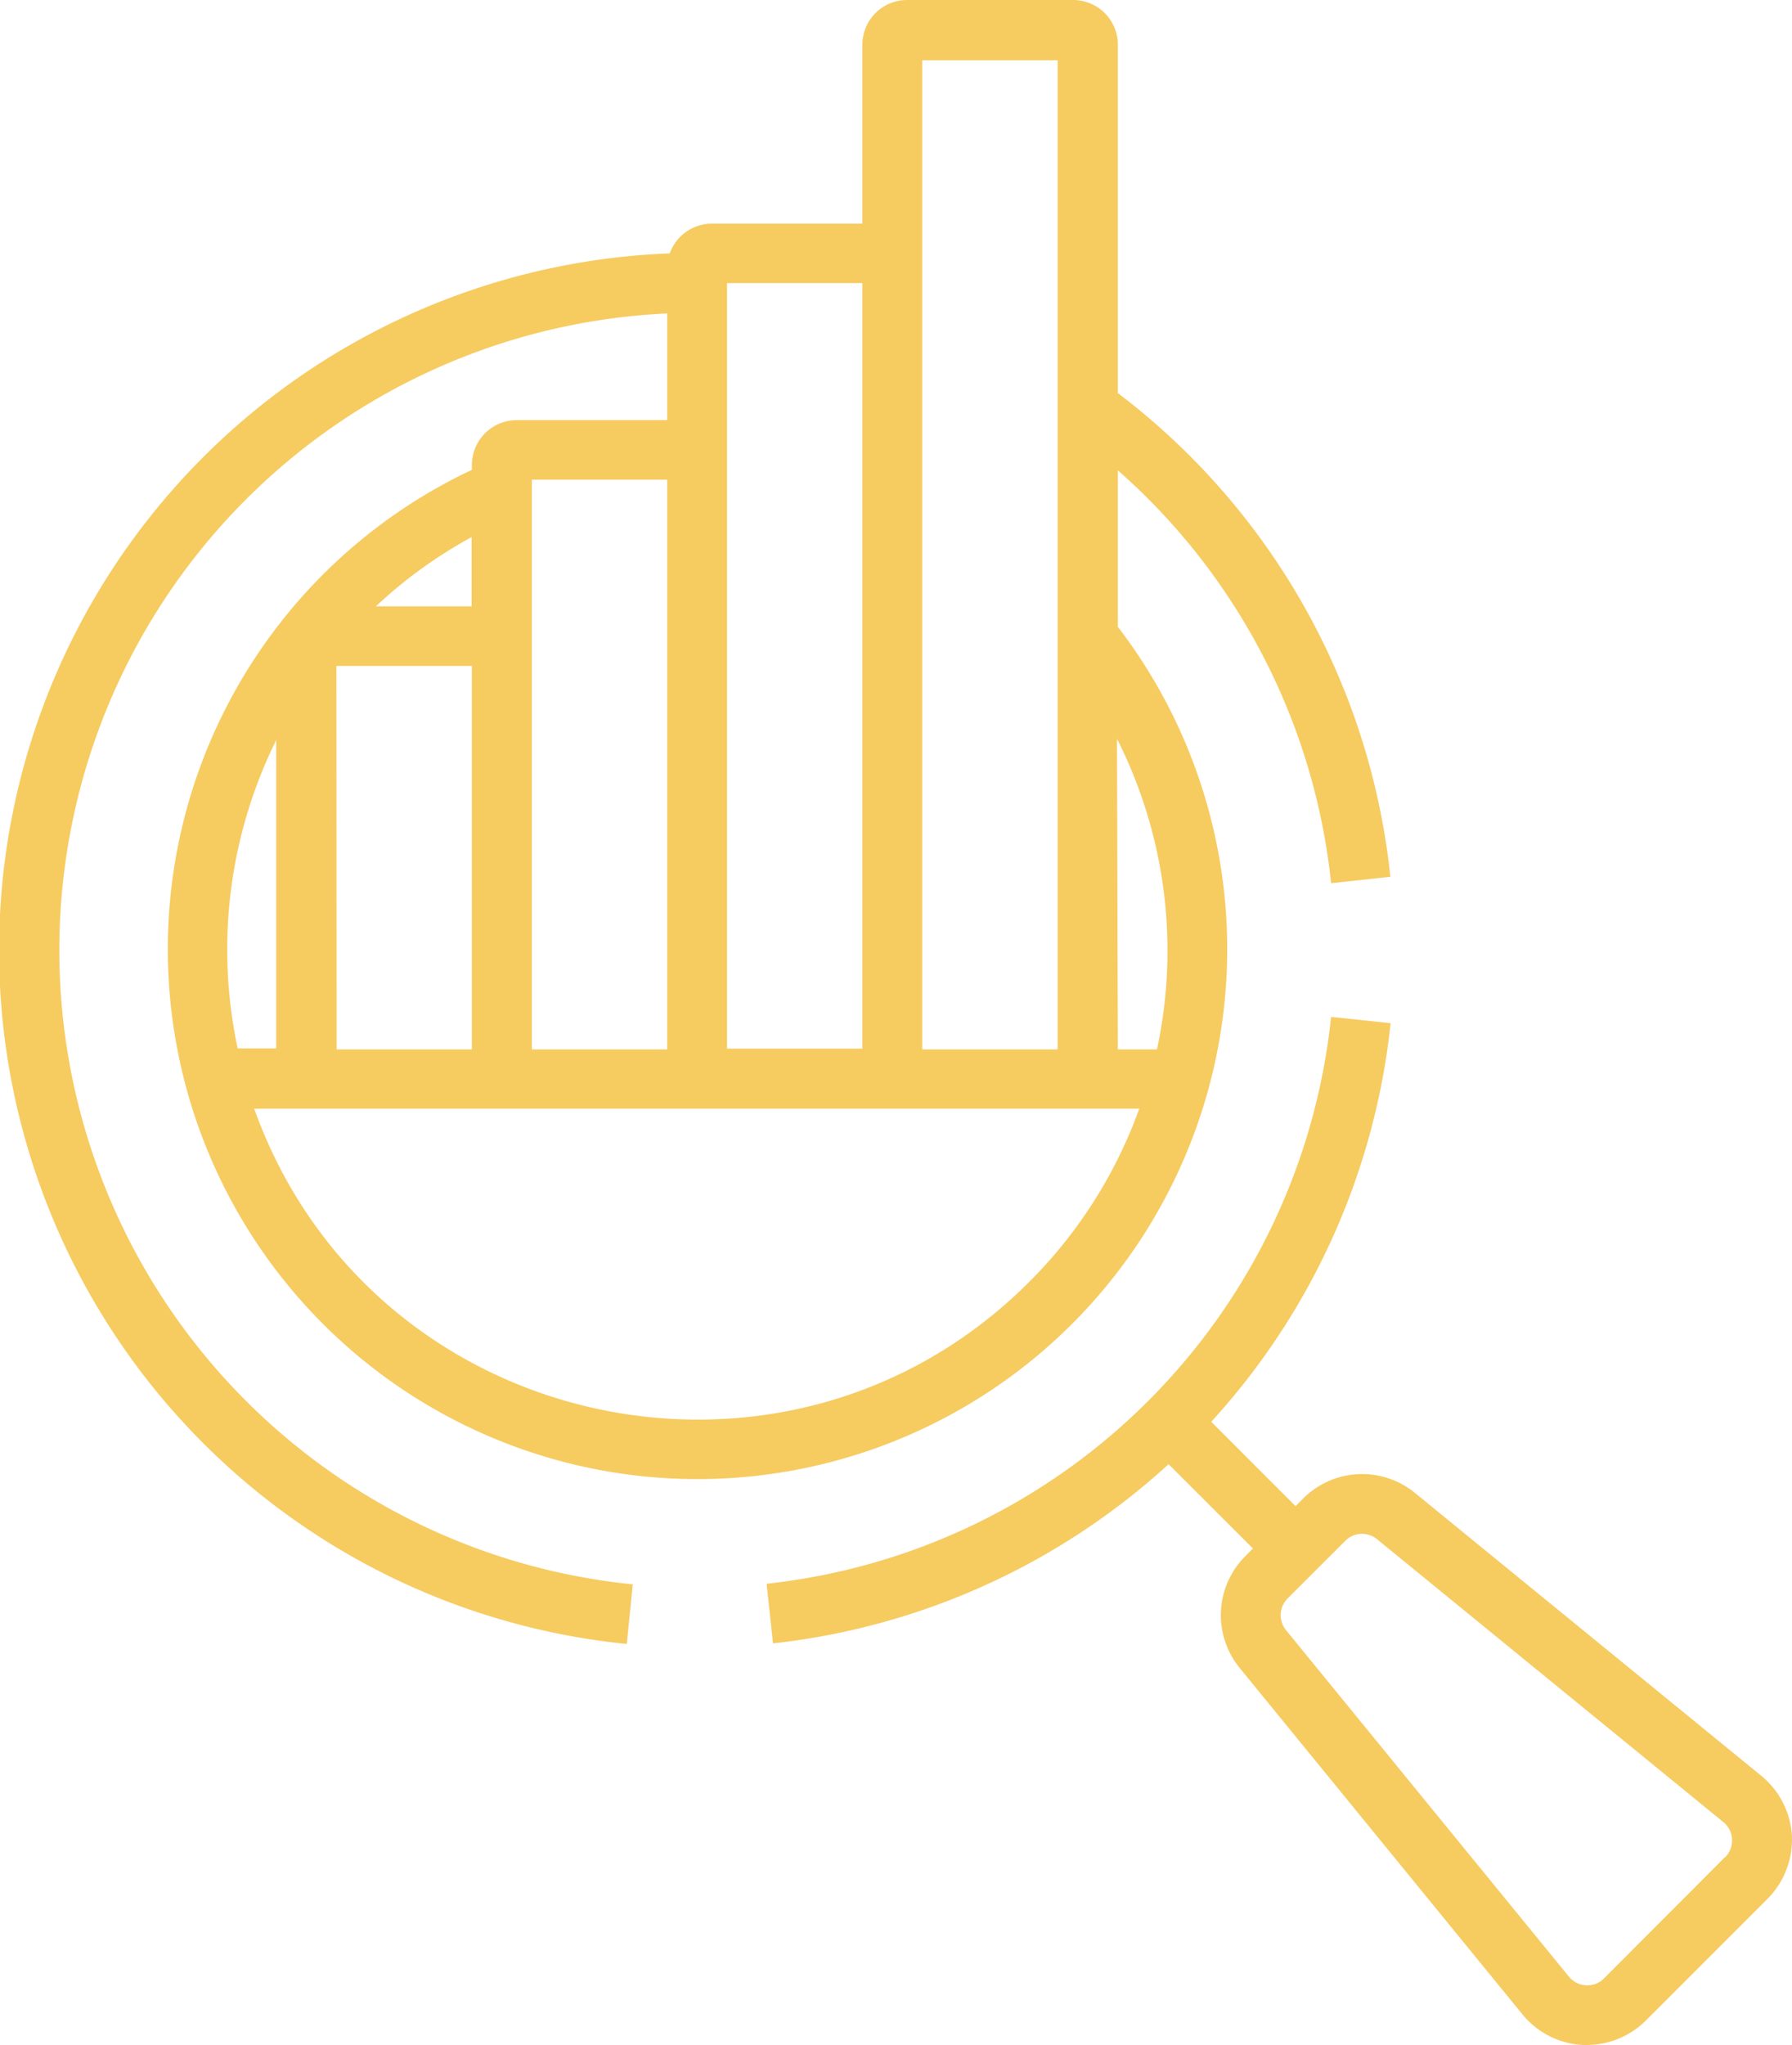 <svg id="Слой_1" data-name="Слой 1" xmlns="http://www.w3.org/2000/svg" viewBox="0 0 208.4 237.75"><defs><style>.cls-1{fill:#f6cb60;}</style></defs><title>Workflow Analysis</title><path class="cls-1" d="M208.39,213.44a9.74,9.74,0,0,0-3.57-7l-40.27-32.88a9.7,9.7,0,0,0-13,.65l-.88.89-9.81-9.81a81.24,81.24,0,0,0,20.86-46.34l-6.92-.73a74,74,0,0,1-65.65,65.9l.75,6.93a81.31,81.31,0,0,0,46-20.83l9.81,9.8-.88.89a9.69,9.69,0,0,0-.66,13l32.88,40.27a9.72,9.72,0,0,0,7,3.56l.48,0a9.76,9.76,0,0,0,6.88-2.85l14.09-14.09A9.77,9.77,0,0,0,208.39,213.44Zm-7.77,2.45L186.54,230a2.75,2.75,0,0,1-4.09-.21l-32.89-40.27a2.76,2.76,0,0,1,.19-3.7l6.7-6.69a2.74,2.74,0,0,1,3.69-.19l40.28,32.89a2.76,2.76,0,0,1,.2,4.09Z"/><path class="cls-1" d="M161.69,101.93A81.11,81.11,0,0,0,130,45.7V5.2a5.2,5.2,0,0,0-5.2-5.2H105.49a5.2,5.2,0,0,0-5.2,5.2V26H82.79a5.21,5.21,0,0,0-4.9,3.46,81.06,81.06,0,0,0-5,161.66l.7-6.93a74.1,74.1,0,0,1,4-147.75v12.4H60.08A5.22,5.22,0,0,0,54.88,54v.62A61.6,61.6,0,1,0,130,72.87V54.68a74.17,74.17,0,0,1,24.8,48ZM107.25,7H123V122H107.25ZM84.55,32.91h15.74v89H84.55ZM61.85,55.76H77.59V122H61.85Zm-7,6.66v8.07H43.71A54.19,54.19,0,0,1,54.88,62.42Zm-15.73,15H54.88V122H39.15Zm-7,8.47v36H27.64A54.9,54.9,0,0,1,32.18,85.92Zm97.78,0A54.56,54.56,0,0,1,134.55,122H130Zm2.59,43a54.49,54.49,0,0,1-12.82,20.16c-28.22,28.23-76.61,17.58-90.11-20.16Z"/></svg>